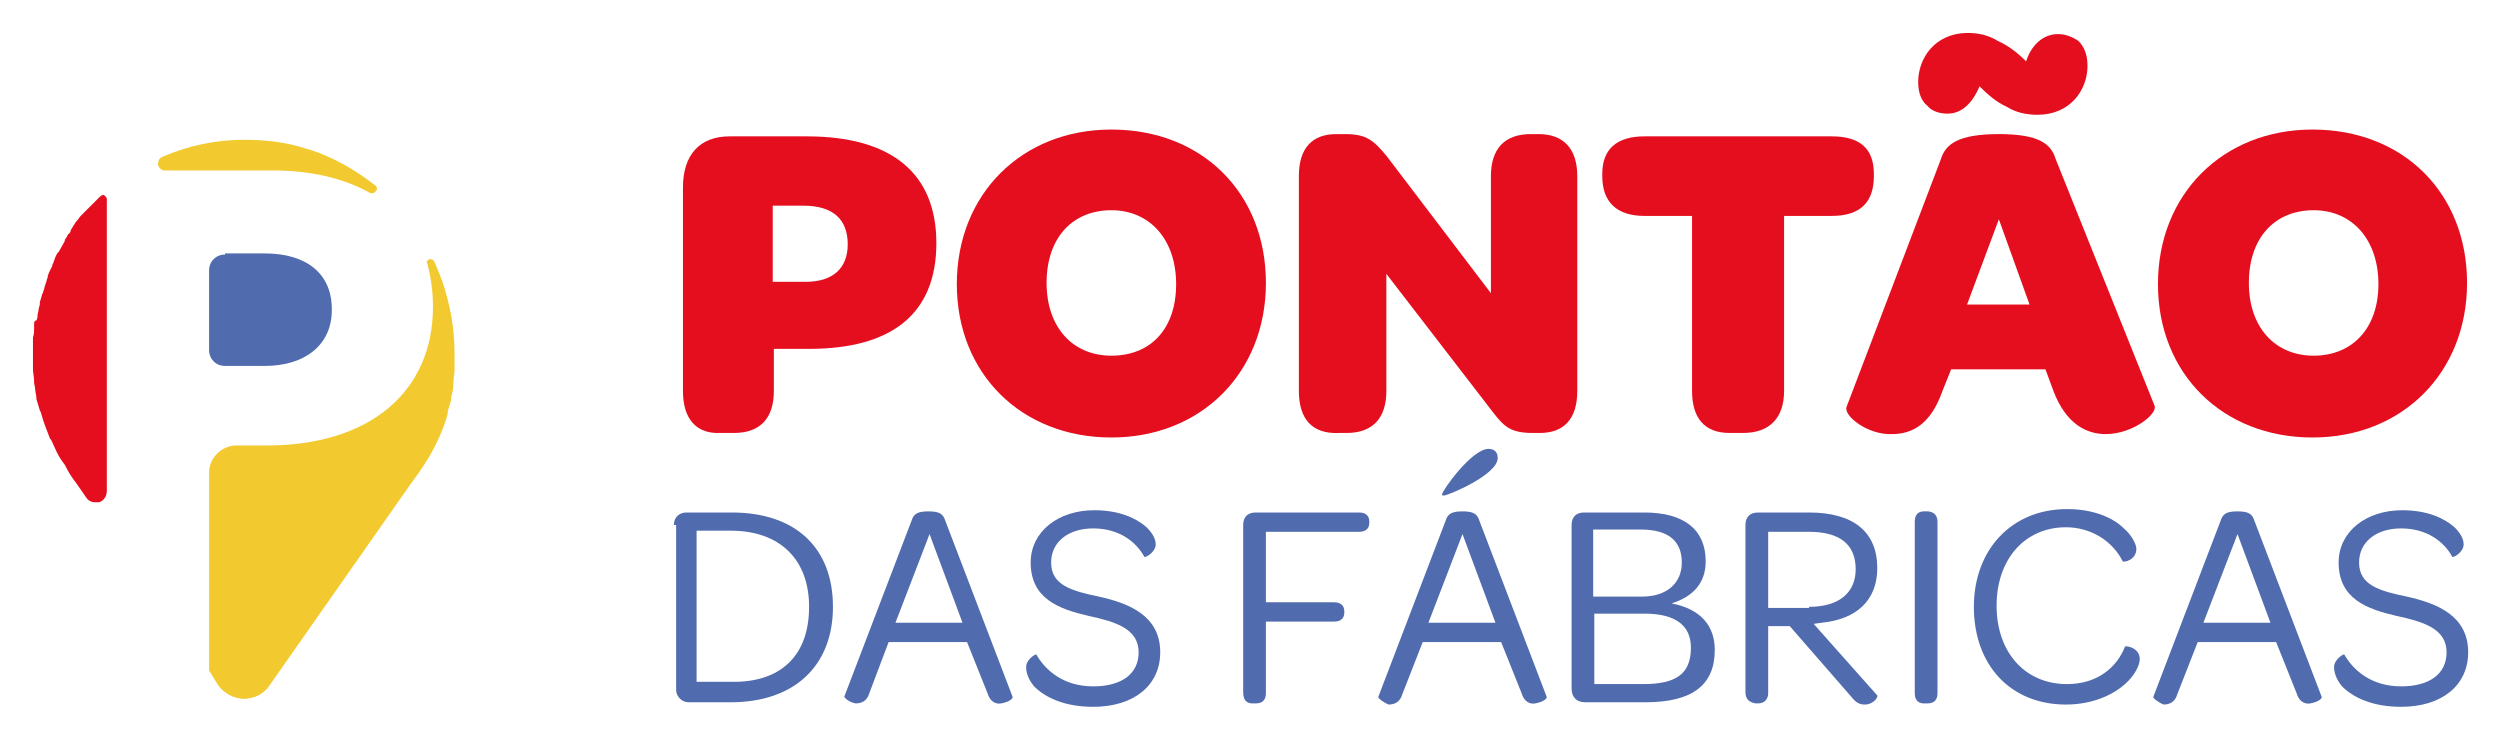 <svg width="220" height="65" viewBox="0 0 220 65" fill="none" xmlns="http://www.w3.org/2000/svg">
<path d="M60.1 34.4V16.5C60.1 13.6 61.6 12 64.2 12H71C78.4 12 82.4 15.2 82.4 21.4C82.4 27.6 78.5 30.7 71.2 30.7H68.1V34.4C68.1 36.8 66.9 38.1 64.6 38.1H63.4C61.3 38.2 60.1 36.9 60.1 34.4ZM74.6 21.5C74.6 19.3 73.3 18.1 70.7 18.1H68V24.8H70.9C73.3 24.8 74.6 23.6 74.6 21.5Z" fill="#E50E1F"/>
<path d="M84.2 25C84.2 17.1 89.9 11.4 97.8 11.4C105.8 11.4 111.4 17 111.4 24.9C111.4 32.8 105.7 38.5 97.8 38.5C89.9 38.5 84.2 32.9 84.2 25ZM103.5 25C103.5 21.1 101.2 18.5 97.8 18.5C94.4 18.5 92.1 20.9 92.1 24.9C92.1 28.8 94.4 31.3 97.8 31.3C101.3 31.3 103.5 28.9 103.5 25Z" fill="#E50E1F"/>
<path d="M114.3 34.401V15.501C114.3 13.001 115.5 11.801 117.6 11.801H118.4C120.3 11.801 120.9 12.401 122 13.701L131.2 25.801V15.501C131.2 13.101 132.4 11.801 134.7 11.801H135.4C137.6 11.801 138.8 13.101 138.8 15.501V34.401C138.8 36.901 137.6 38.101 135.5 38.101H134.9C133 38.101 132.4 37.601 131.4 36.301L122 24.101V34.401C122 36.801 120.8 38.101 118.5 38.101H117.8C115.5 38.201 114.3 36.901 114.3 34.401Z" fill="#E50E1F"/>
<path d="M149 19H144.7C142.3 19 141 17.8 141 15.5V15.3C141 13.1 142.3 12 144.7 12H161.2C163.7 12 164.9 13.1 164.9 15.3V15.5C164.9 17.8 163.7 19 161.2 19H157V34.4C157 36.8 155.7 38.1 153.4 38.1H152.2C150 38.1 148.9 36.8 148.9 34.4V19H149Z" fill="#E50E1F"/>
<path d="M162.5 35.8L170.8 14C171.2 12.7 172.3 11.8 175.9 11.8C179.5 11.8 180.5 12.7 180.9 14L189.6 35.7C189.9 36.4 187.7 38.2 185.3 38.2C183.6 38.2 181.8 37.3 180.7 34.4L180 32.5H171.7L170.9 34.5C169.9 37.3 168.3 38.2 166.5 38.2C164.4 38.3 162.2 36.6 162.5 35.8ZM169.6 9.3C169.1 8.9 168.8 8.2 168.8 7.2C168.8 5.2 170.2 2.9 173.2 2.9C174.1 2.9 175 3.1 175.8 3.6C176.7 4 177.5 4.6 178.3 5.4C178.7 4.1 179.7 3 181.1 3C181.7 3 182.3 3.2 182.9 3.6C183.4 4.1 183.7 4.8 183.7 5.8C183.7 7.9 182.2 10.1 179.3 10.1C178.3 10.1 177.4 9.9 176.6 9.4C175.7 9 174.9 8.3 174.2 7.6C173.7 8.8 172.8 10 171.4 10C170.7 10 170 9.8 169.6 9.3ZM178.6 26.8L175.9 19.3L173.1 26.8H178.6Z" fill="#E50E1F"/>
<path d="M189.9 25C189.9 17.1 195.6 11.4 203.5 11.4C211.5 11.4 217.1 17 217.1 24.9C217.1 32.8 211.4 38.5 203.5 38.5C195.6 38.5 189.9 32.9 189.9 25ZM209.3 25C209.3 21.1 207 18.5 203.6 18.5C200.2 18.5 197.9 20.9 197.9 24.9C197.9 28.8 200.2 31.3 203.6 31.3C207 31.3 209.3 28.9 209.3 25Z" fill="#E50E1F"/>
<path d="M59.3 46.2C59.3 45.5 59.8 45.1 60.4 45.1H64.4C70 45.1 73.3 48.2 73.3 53.4C73.3 58.6 69.9 61.8 64.3 61.8H60.6C60 61.8 59.5 61.3 59.5 60.7V46.2H59.3ZM71.2 53.4C71.2 49.2 68.6 46.7 64.3 46.7H61.3V60H64.3C68.7 60.1 71.2 57.7 71.2 53.4Z" fill="#506BAE"/>
<path d="M74.3 61.3L80.3 45.6C80.5 45.2 80.8 45 81.7 45C82.6 45 82.9 45.2 83.1 45.6L89.1 61.3C89.2 61.5 88.7 61.8 88.1 61.9C87.6 62 87.1 61.7 86.9 61L85.1 56.5H78.2L76.5 61C76.3 61.7 75.8 61.9 75.3 61.9C74.7 61.8 74.3 61.4 74.3 61.3ZM84.7 54.8L81.8 47L78.8 54.8H84.7Z" fill="#506BAE"/>
<path d="M90.3 58.7C90.3 58 91.2 57.5 91.2 57.6C92 59 93.6 60.4 96.2 60.4C98.7 60.4 100.2 59.3 100.2 57.4C100.2 55.3 98.1 54.7 95.8 54.2C93.2 53.6 90.7 52.7 90.7 49.5C90.7 46.8 93.1 44.9 96.3 44.9C98.5 44.9 100 45.6 100.9 46.4C101.4 46.9 101.7 47.4 101.7 47.9C101.7 48.6 100.8 49.1 100.7 49C100 47.7 98.5 46.5 96.2 46.5C94 46.5 92.5 47.7 92.5 49.5C92.5 51.5 94.3 52 96.7 52.5C99.4 53.1 102.1 54.2 102.1 57.4C102.1 60.3 99.8 62.2 96.2 62.2C93.7 62.2 92 61.4 91 60.4C90.5 59.8 90.3 59.2 90.3 58.7Z" fill="#506BAE"/>
<path d="M109.399 46.2C109.399 45.5 109.799 45.1 110.499 45.1H119.599C120.199 45.1 120.499 45.4 120.499 45.9V46C120.499 46.5 120.199 46.8 119.599 46.8H111.399V53H117.399C117.999 53 118.299 53.3 118.299 53.8V53.9C118.299 54.4 117.999 54.7 117.399 54.7H111.399V61C111.399 61.6 111.099 61.9 110.499 61.9H110.199C109.699 61.9 109.399 61.6 109.399 60.9V46.2Z" fill="#506BAE"/>
<path d="M121.3 61.3L127.3 45.6C127.5 45.2 127.8 45 128.7 45C129.6 45 129.9 45.2 130.1 45.6L136.1 61.3C136.2 61.5 135.7 61.8 135.1 61.9C134.6 62 134.1 61.7 133.9 61L132.1 56.5H125.2L123.4 61.1C123.2 61.8 122.7 62 122.2 62C121.7 61.8 121.2 61.4 121.3 61.3ZM131.6 54.8L128.7 47L125.7 54.8H131.6ZM126.9 43.5C126.9 43.2 129.5 39.5 131 39.5C131.5 39.5 131.8 39.8 131.8 40.3C131.8 41.8 127.4 43.6 127.1 43.6C126.9 43.6 126.9 43.6 126.9 43.5Z" fill="#506BAE"/>
<path d="M138.3 60.6V46.2C138.3 45.5 138.7 45.1 139.4 45.1H144.7C148.2 45.1 150.1 46.6 150.1 49.4C150.1 51.3 149 52.5 147.1 53.1C149.7 53.6 150.9 55.1 150.9 57.2C150.9 60.3 148.9 61.8 144.8 61.8H139.5C138.7 61.8 138.3 61.3 138.3 60.6ZM144.5 52.5C146.7 52.5 148 51.3 148 49.5C148 47.6 146.8 46.6 144.4 46.6H140.2V52.5H144.5ZM144.6 60.2C147.5 60.2 148.8 59.3 148.8 57C148.8 55 147.4 54 144.7 54H140.3V60.2H144.6Z" fill="#506BAE"/>
<path d="M153.6 60.9V46.2C153.6 45.5 154 45.1 154.7 45.1H159.2C163.1 45.1 165.2 46.8 165.2 50C165.2 52.8 163.4 54.5 160.3 54.8L159.6 54.9L165.2 61.2C165.3 61.3 164.9 62 164.1 62C163.6 62 163.3 61.8 162.9 61.3L157.5 55.1H155.6V61C155.6 61.5 155.3 61.9 154.7 61.9H154.5C153.9 61.8 153.6 61.5 153.6 60.9ZM159.2 53.4C161.9 53.4 163.3 52.1 163.3 50.1C163.3 47.9 161.9 46.8 159.2 46.8H155.6V53.5H159.2V53.4Z" fill="#506BAE"/>
<path d="M168.5 45.9C168.5 45.3 168.8 45 169.3 45H169.6C170.1 45 170.5 45.3 170.5 45.9V61C170.5 61.6 170.2 61.9 169.6 61.9H169.3C168.8 61.9 168.5 61.6 168.5 61V45.9Z" fill="#506BAE"/>
<path d="M181.9 44.8C184.3 44.8 186 45.6 186.9 46.5C187.6 47.1 188 47.9 188 48.3C188 49.3 186.9 49.5 186.8 49.4C185.9 47.6 184 46.4 181.8 46.4C178.2 46.4 175.7 49.2 175.7 53.3C175.7 57.4 178.2 60.2 181.9 60.2C184.6 60.2 186.3 58.7 187 56.9C187.1 56.8 188.3 57 188.3 58C188.3 58.5 187.9 59.4 187 60.2C186 61.1 184.2 62 181.8 62C176.9 62 173.7 58.5 173.7 53.4C173.7 48.4 177 44.8 181.9 44.8Z" fill="#506BAE"/>
<path d="M189.5 61.3L195.5 45.6C195.7 45.2 196 45 196.9 45C197.8 45 198.1 45.2 198.3 45.6L204.3 61.3C204.4 61.5 203.9 61.8 203.3 61.9C202.8 62 202.3 61.7 202.1 61L200.3 56.5H193.4L191.6 61.1C191.4 61.8 190.9 62 190.4 62C189.9 61.8 189.4 61.4 189.5 61.3ZM199.8 54.8L196.9 47L193.9 54.8H199.8Z" fill="#506BAE"/>
<path d="M205.399 58.7C205.399 58 206.299 57.5 206.299 57.6C207.099 59 208.699 60.4 211.299 60.4C213.799 60.4 215.299 59.3 215.299 57.4C215.299 55.3 213.199 54.7 210.899 54.2C208.299 53.6 205.799 52.7 205.799 49.5C205.799 46.8 208.199 44.9 211.399 44.9C213.599 44.9 215.099 45.6 215.999 46.4C216.499 46.9 216.799 47.4 216.799 47.9C216.799 48.6 215.899 49.1 215.799 49C215.099 47.7 213.599 46.5 211.299 46.5C209.099 46.5 207.599 47.7 207.599 49.5C207.599 51.5 209.399 52 211.799 52.5C214.499 53.1 217.199 54.2 217.199 57.4C217.199 60.3 214.899 62.2 211.299 62.2C208.799 62.2 207.099 61.4 206.099 60.4C205.599 59.8 205.399 59.2 205.399 58.7Z" fill="#506BAE"/>
<path d="M9.2 17.201C9.1 17.101 8.9 17.201 8.8 17.301C8.7 17.401 8.7 17.401 8.6 17.501L8.5 17.601C8.4 17.701 8.2 17.901 8.1 18.001C8 18.101 7.9 18.201 7.8 18.301C7.7 18.401 7.5 18.601 7.4 18.701C7.3 18.801 7.2 18.901 7.1 19.001C7 19.101 6.9 19.301 6.7 19.501C6.6 19.601 6.6 19.701 6.5 19.801C6.4 20.001 6.3 20.101 6.2 20.301V20.401C6.1 20.501 6.1 20.601 6 20.601C5.9 20.801 5.8 21.001 5.7 21.101V21.201C5.7 21.301 5.6 21.301 5.6 21.401C5.5 21.601 5.3 21.901 5.2 22.101C5.2 22.201 5.1 22.201 5.1 22.201C4.9 22.501 4.8 22.801 4.7 23.101C4.7 23.201 4.6 23.201 4.6 23.401C4.5 23.601 4.4 23.801 4.3 24.001C4.3 24.101 4.2 24.201 4.2 24.301V24.401C4.1 24.601 4.1 24.801 4 25.001C4 25.101 3.9 25.201 3.9 25.401C3.8 25.601 3.8 25.801 3.7 25.901C3.7 26.001 3.6 26.201 3.6 26.301C3.5 26.501 3.5 26.701 3.5 26.801C3.5 26.901 3.4 27.101 3.4 27.201C3.4 27.401 3.3 27.601 3.3 27.801C3.3 27.901 3.3 28.001 3.2 28.201C3 28.201 3 28.401 3 28.601V29.001C3 29.201 3 29.401 2.9 29.701V29.801C2.9 29.901 2.9 30.001 2.9 30.001C2.9 30.401 2.9 30.701 2.9 31.001C2.9 31.401 2.9 31.701 2.9 32.201V32.401V32.501C2.9 32.801 3 33.201 3 33.501V33.701C3.1 34.101 3.1 34.501 3.2 34.901V35.101C3.3 35.401 3.4 35.801 3.5 36.101L3.6 36.301C3.8 37.101 4.1 37.801 4.4 38.601L4.5 38.701C4.7 39.101 4.8 39.401 5 39.801C5.2 40.201 5.4 40.501 5.7 40.901C6 41.501 6.3 42.001 6.7 42.501L7.6 43.801C7.8 44.101 8.1 44.201 8.4 44.201C8.5 44.201 8.6 44.201 8.7 44.201C9.1 44.101 9.4 43.701 9.4 43.201V17.501C9.4 17.401 9.3 17.301 9.2 17.201Z" fill="#E50E1F"/>
<path d="M19.8 22.401C19 22.401 18.4 23.001 18.4 23.801V30.801C18.4 31.601 19 32.201 19.8 32.201H23.3C26.9 32.201 29.2 30.301 29.2 27.301V27.201C29.2 24.101 27 22.301 23.3 22.301H19.8V22.401Z" fill="#506BAE"/>
<path d="M32.6 17.001C32.7 17.001 32.7 17.001 32.8 17.001C32.9 17.001 33 16.901 33.1 16.801C33.2 16.701 33.2 16.401 33 16.301C32.1 15.601 31.2 15.001 30.3 14.501C29.2 13.901 28.1 13.401 27 13.101C25.2 12.501 23.3 12.301 21.5 12.301C19 12.301 16.6 12.801 14.3 13.801C14 13.901 13.9 14.201 13.9 14.501C14 14.801 14.2 15.001 14.5 15.001H24C27.4 15.001 30.3 15.701 32.6 17.001Z" fill="#F2CA30"/>
<path d="M19.2 60.301C19.7 61.001 20.6 61.501 21.5 61.501C21.8 61.501 22.2 61.401 22.5 61.301C23 61.101 23.5 60.701 23.8 60.201L36.2 42.501C37.1 41.301 37.9 40.101 38.5 38.801L38.6 38.601C38.9 37.901 39.2 37.201 39.4 36.401V36.201C39.5 35.901 39.6 35.501 39.7 35.201V35.001C39.8 34.601 39.9 34.201 39.9 33.801V33.601C39.9 33.301 40 32.901 40 32.601V32.301C40 31.801 40 31.501 40 31.101C40 28.901 39.6 26.701 38.9 24.701C38.7 24.201 38.5 23.601 38.2 23.001C38.1 22.801 37.9 22.801 37.8 22.801C37.6 22.901 37.5 23.001 37.6 23.201C37.9 24.301 38.1 25.601 38.1 26.901V27.001C38.1 34.501 32.5 39.201 23.5 39.201H20.8C19.5 39.201 18.4 40.301 18.4 41.601C18.4 41.601 18.4 54.701 18.4 59.001" fill="#F2CA30"/>
</svg>

